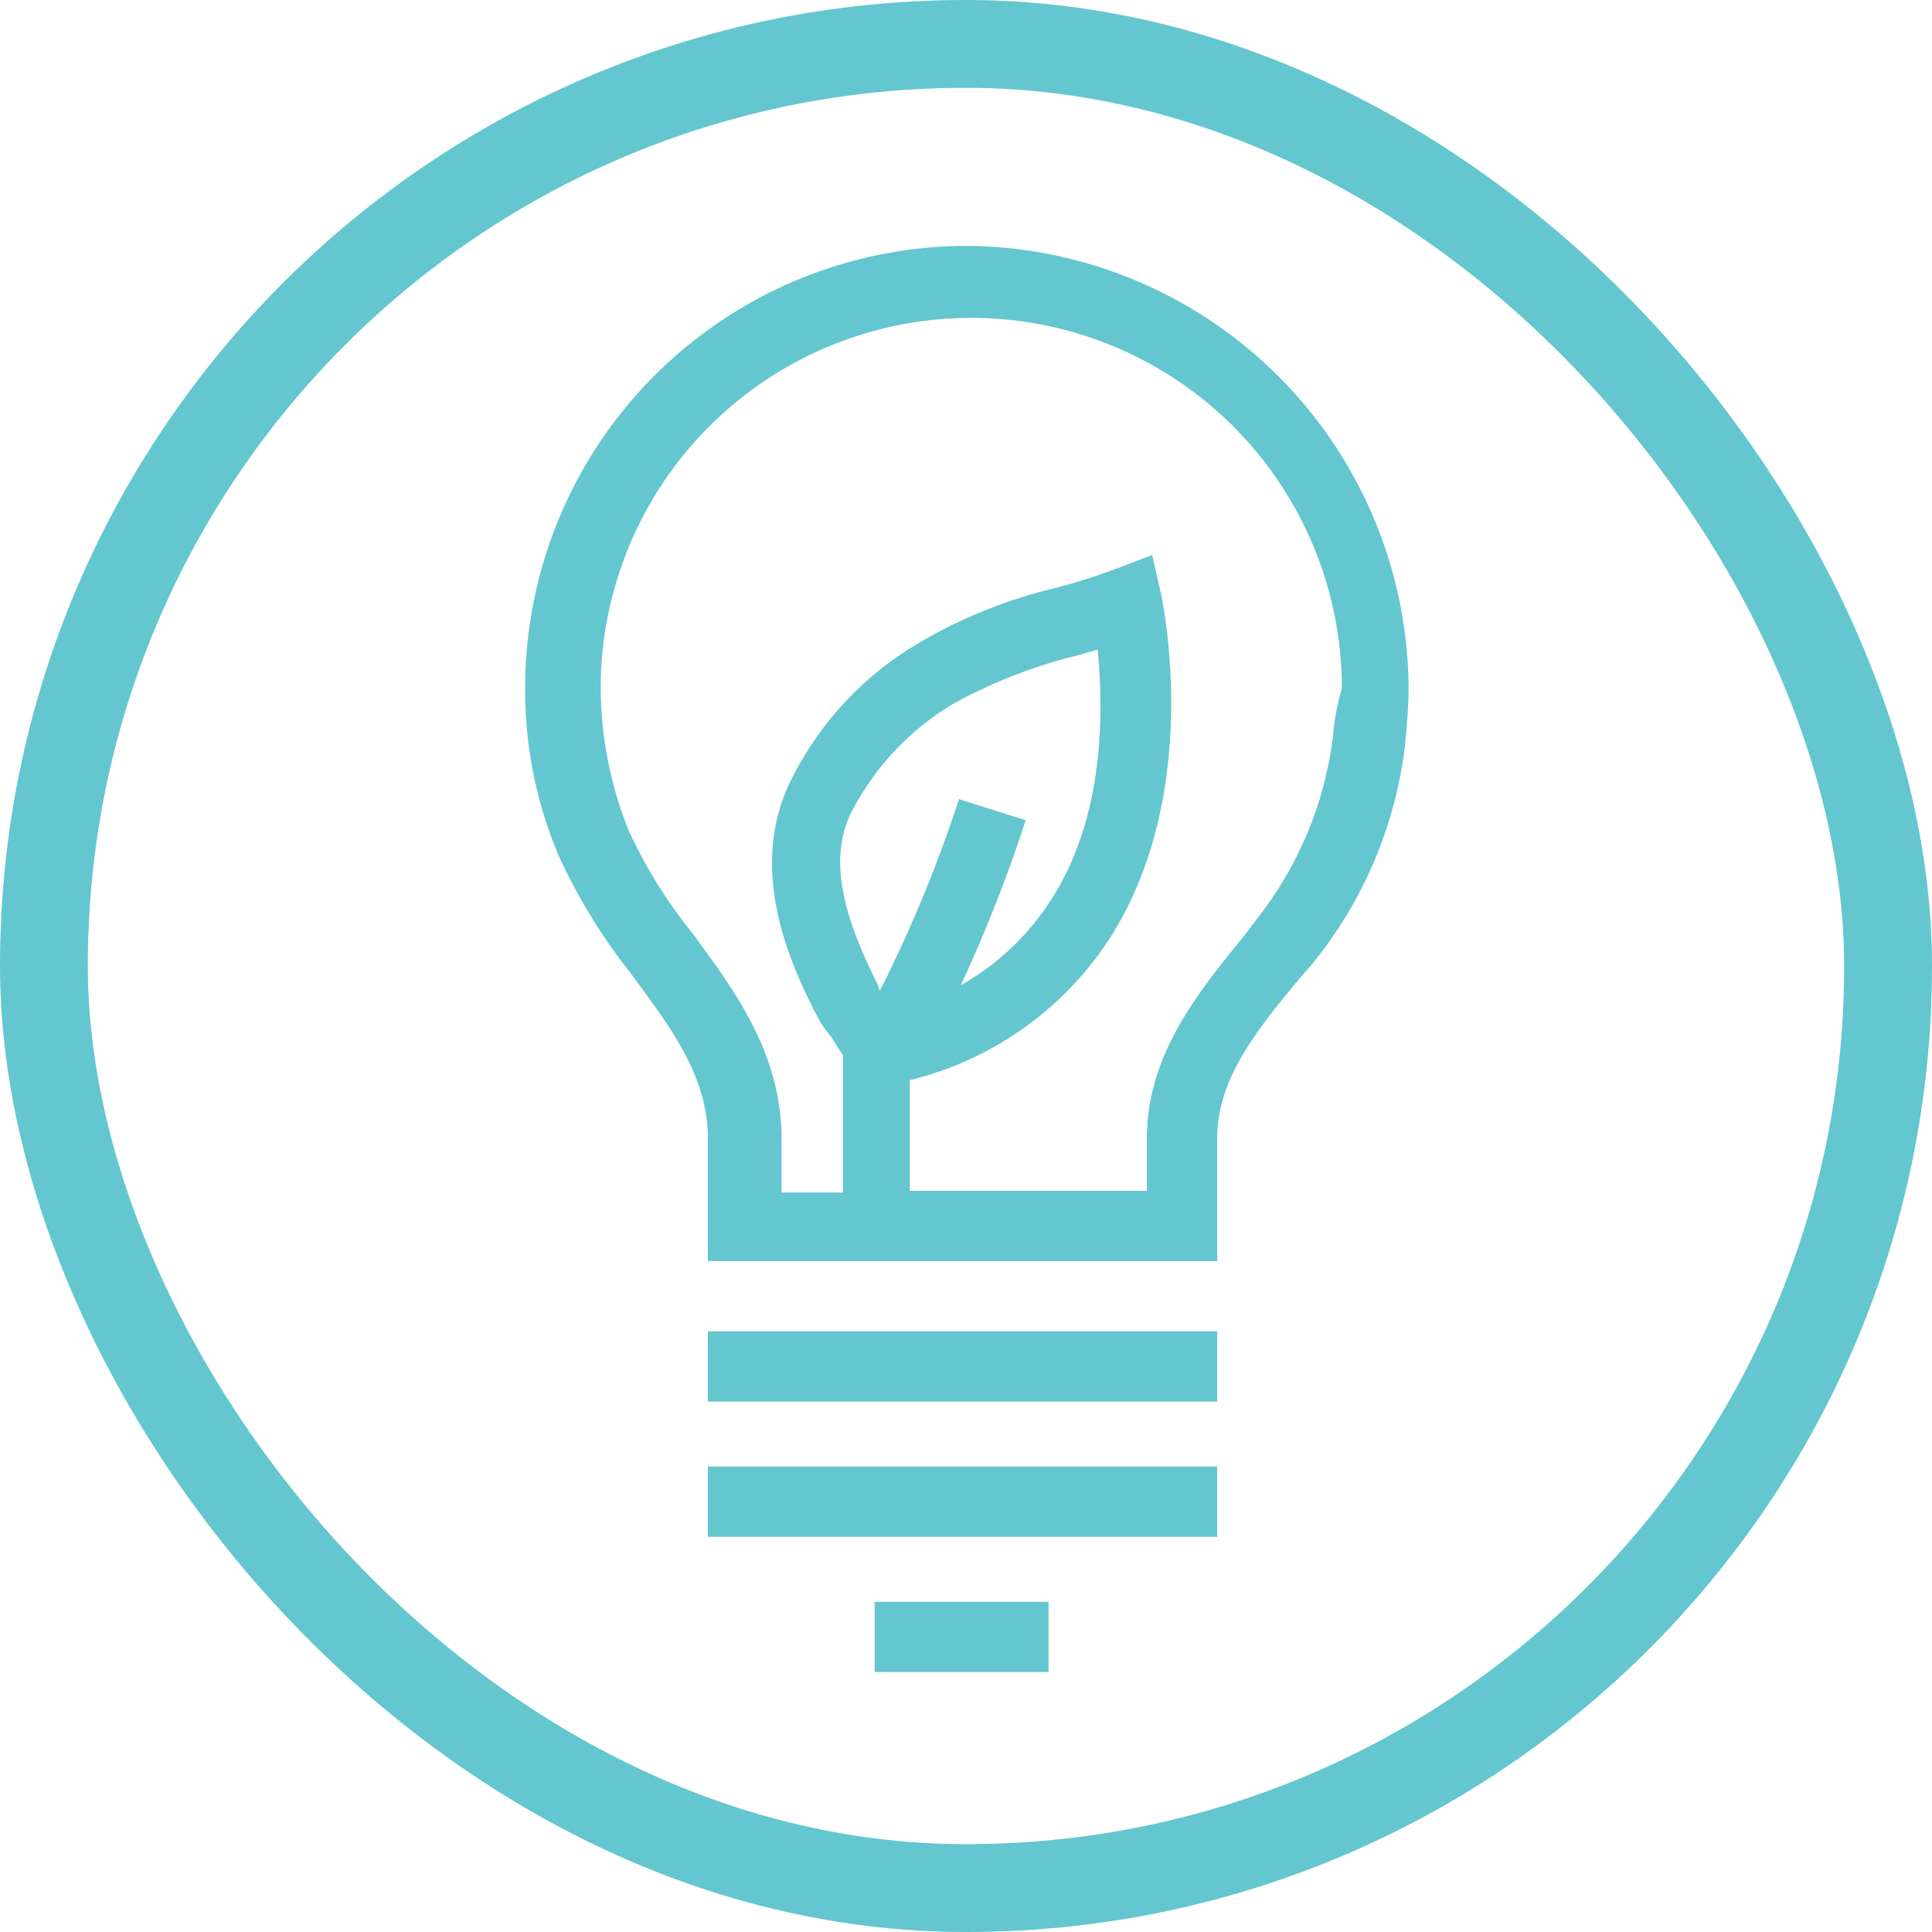 <svg xmlns="http://www.w3.org/2000/svg" width="110" height="110" viewBox="0 0 110 110"><g transform="translate(-1709 -702)"><rect width="105" height="105" rx="52.5" transform="translate(1711.5 704.5)" fill="none" stroke="#64c6cf" stroke-linejoin="round" stroke-width="5"/><g transform="translate(1714 706.6)"><rect width="29" height="4" transform="translate(35.3 71.2)" fill="#64c6cf"/><rect width="29" height="4" transform="translate(35.3 78.9)" fill="#64c6cf"/><rect width="9.9" height="4" transform="translate(44.8 86.6)" fill="#64c6cf"/><path d="M50,9.4A25.18,25.18,0,0,0,24.9,34.5a24.189,24.189,0,0,0,1.9,9.6,32.492,32.492,0,0,0,4.1,6.7c2.2,3,4.4,5.8,4.4,9.4v7h29v-7c0-3.4,2.3-6.2,4.7-9.1l.7-.8A24.244,24.244,0,0,0,75,37.8c.1-1.1.2-2.2.2-3.3A25.331,25.331,0,0,0,50,9.4ZM45,51.5c-2.2-4.3-2.7-7.3-1.6-9.7a15.31,15.31,0,0,1,6-6.4A29.268,29.268,0,0,1,56,32.8c.5-.1,1-.3,1.5-.4.3,3.2.5,9.4-2.7,14.3a14.67,14.67,0,0,1-5.1,4.8,83.96,83.96,0,0,0,3.7-9.4l-3.8-1.2a77.437,77.437,0,0,1-4.5,10.9A.774.774,0,0,1,45,51.5ZM70.9,37.3a20.964,20.964,0,0,1-4.4,10.5l-.6.8c-2.6,3.2-5.6,6.8-5.6,11.6v3H46.8V56.9a18.928,18.928,0,0,0,11.4-8.1c5.3-8.3,3-19.1,2.9-19.6L60.6,27l-2.1.8A35.8,35.8,0,0,1,55,28.9a28.024,28.024,0,0,0-7.5,3,18.664,18.664,0,0,0-7.6,8.2c-2.2,4.8-.1,9.9,1.7,13.3a6.071,6.071,0,0,0,.7,1c.2.3.5.8.7,1.1v7.8H39.5v-3c0-4.9-2.6-8.4-5.1-11.8a27.7,27.7,0,0,1-3.6-5.8,22.06,22.06,0,0,1-1.6-8.1,21.1,21.1,0,1,1,42.2,0A12.816,12.816,0,0,0,70.9,37.3Z" fill="#64c6cf"/></g></g></svg>